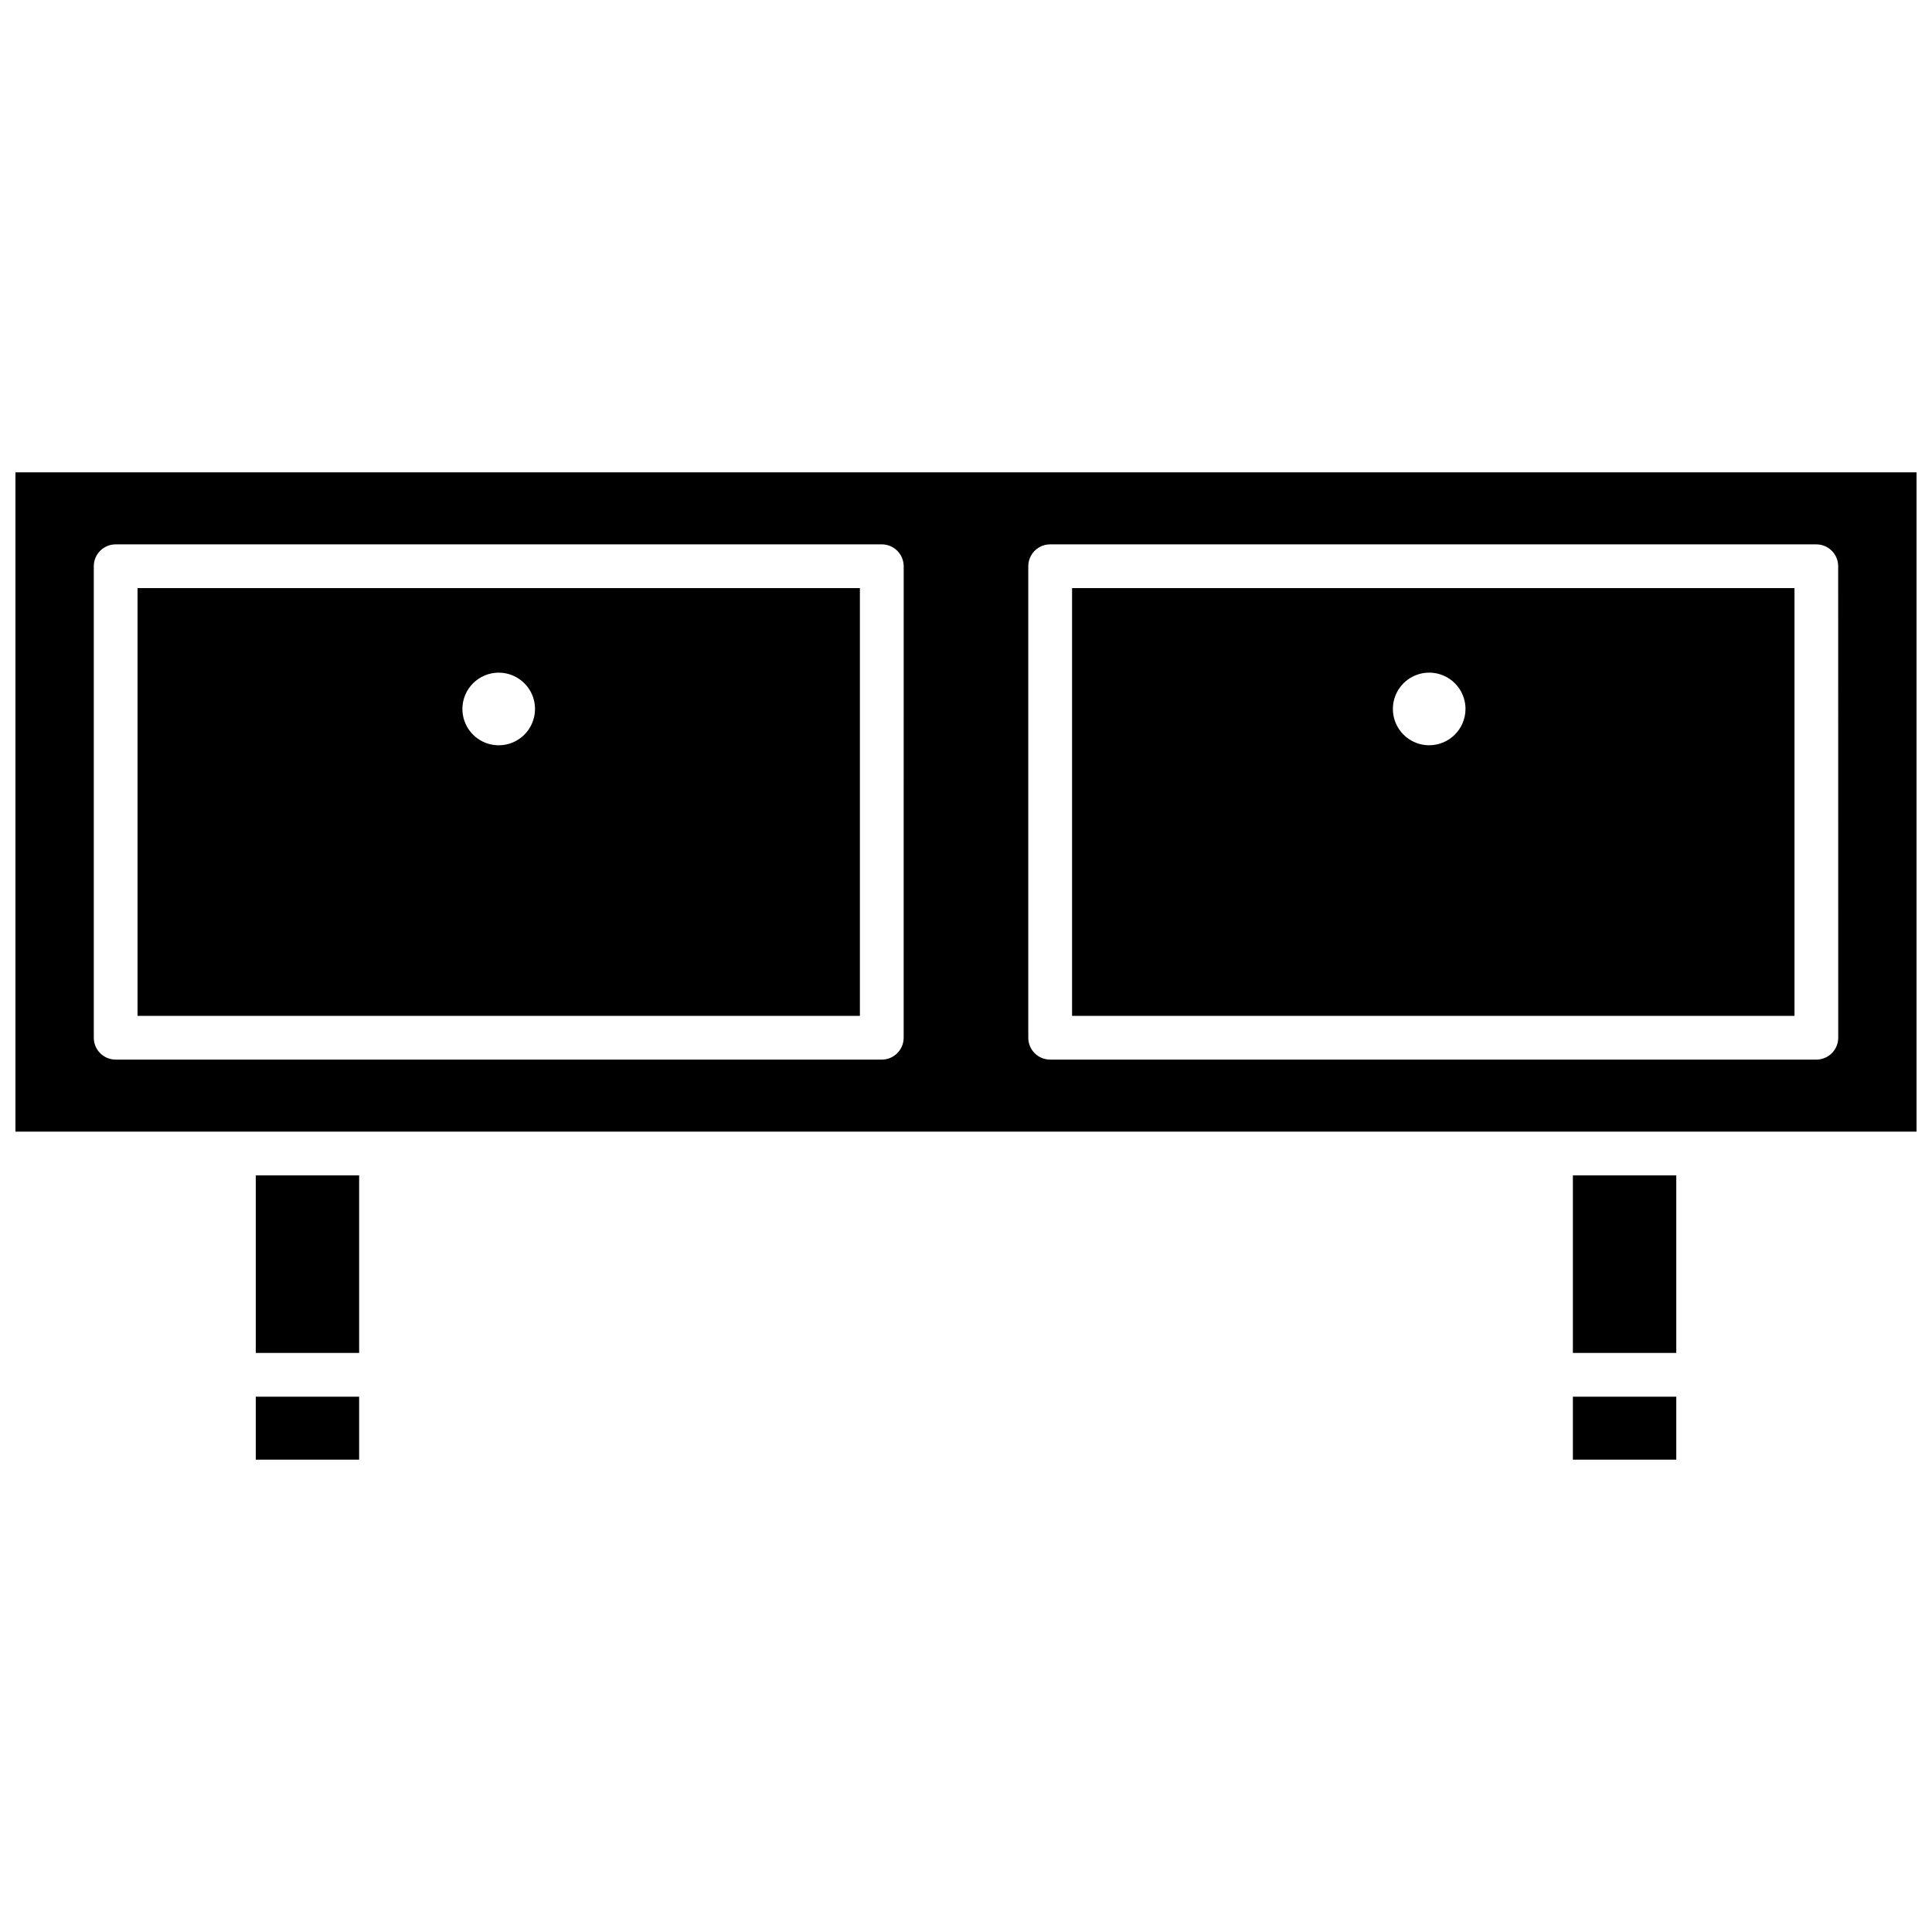 <?xml version="1.0" encoding="UTF-8"?>
<!-- Uploaded to: SVG Repo, www.svgrepo.com, Generator: SVG Repo Mixer Tools -->
<svg width="800px" height="800px" version="1.1" viewBox="144 144 512 512" xmlns="http://www.w3.org/2000/svg">
 <defs>
  <clipPath id="a">
   <path d="m148.09 269h503.81v175h-503.81z"/>
  </clipPath>
 </defs>
 <path d="m211.78 455.48h27.395v47.062h-27.395z"/>
 <path d="m211.78 514.14h27.395v16.684h-27.395z"/>
 <path d="m560.83 455.48h27.402v47.062h-27.402z"/>
 <path d="m560.83 514.14h27.402v16.684h-27.402z"/>
 <path d="m428.11 299.85v113.36h191.45v-113.36zm94.637 41.652h0.004c-3.891 0-7.402-2.344-8.891-5.938-1.488-3.598-0.668-7.734 2.086-10.488 2.754-2.754 6.891-3.574 10.488-2.086 3.594 1.488 5.938 5 5.938 8.891-0.008 5.312-4.312 9.613-9.625 9.621z"/>
 <g clip-path="url(#a)">
  <path d="m148.09 269.18v174.71h503.81v-174.71zm235.39 149.83c0 1.535-0.613 3.012-1.699 4.098-1.086 1.086-2.562 1.699-4.098 1.699h-203.03c-1.539 0-3.016-0.613-4.102-1.699-1.086-1.086-1.699-2.562-1.695-4.098v-124.95c0-3.199 2.594-5.797 5.797-5.797h203.04c3.199 0 5.793 2.598 5.797 5.797zm247.67 0c-0.004 3.199-2.598 5.793-5.797 5.797h-203.05c-1.539 0-3.016-0.613-4.102-1.699-1.086-1.086-1.699-2.562-1.695-4.098v-124.95c0-3.199 2.594-5.797 5.797-5.797h203.04c3.195 0.004 5.789 2.598 5.793 5.797zm-450.7-5.797h191.43v-113.36l-191.43-0.004zm95.715-90.949-0.004-0.004c3.894 0.004 7.402 2.348 8.891 5.941 1.488 3.598 0.664 7.734-2.086 10.488-2.754 2.75-6.891 3.574-10.488 2.086-3.594-1.492-5.938-5-5.938-8.891 0.004-5.312 4.309-9.617 9.621-9.625z"/>
 </g>
</svg>